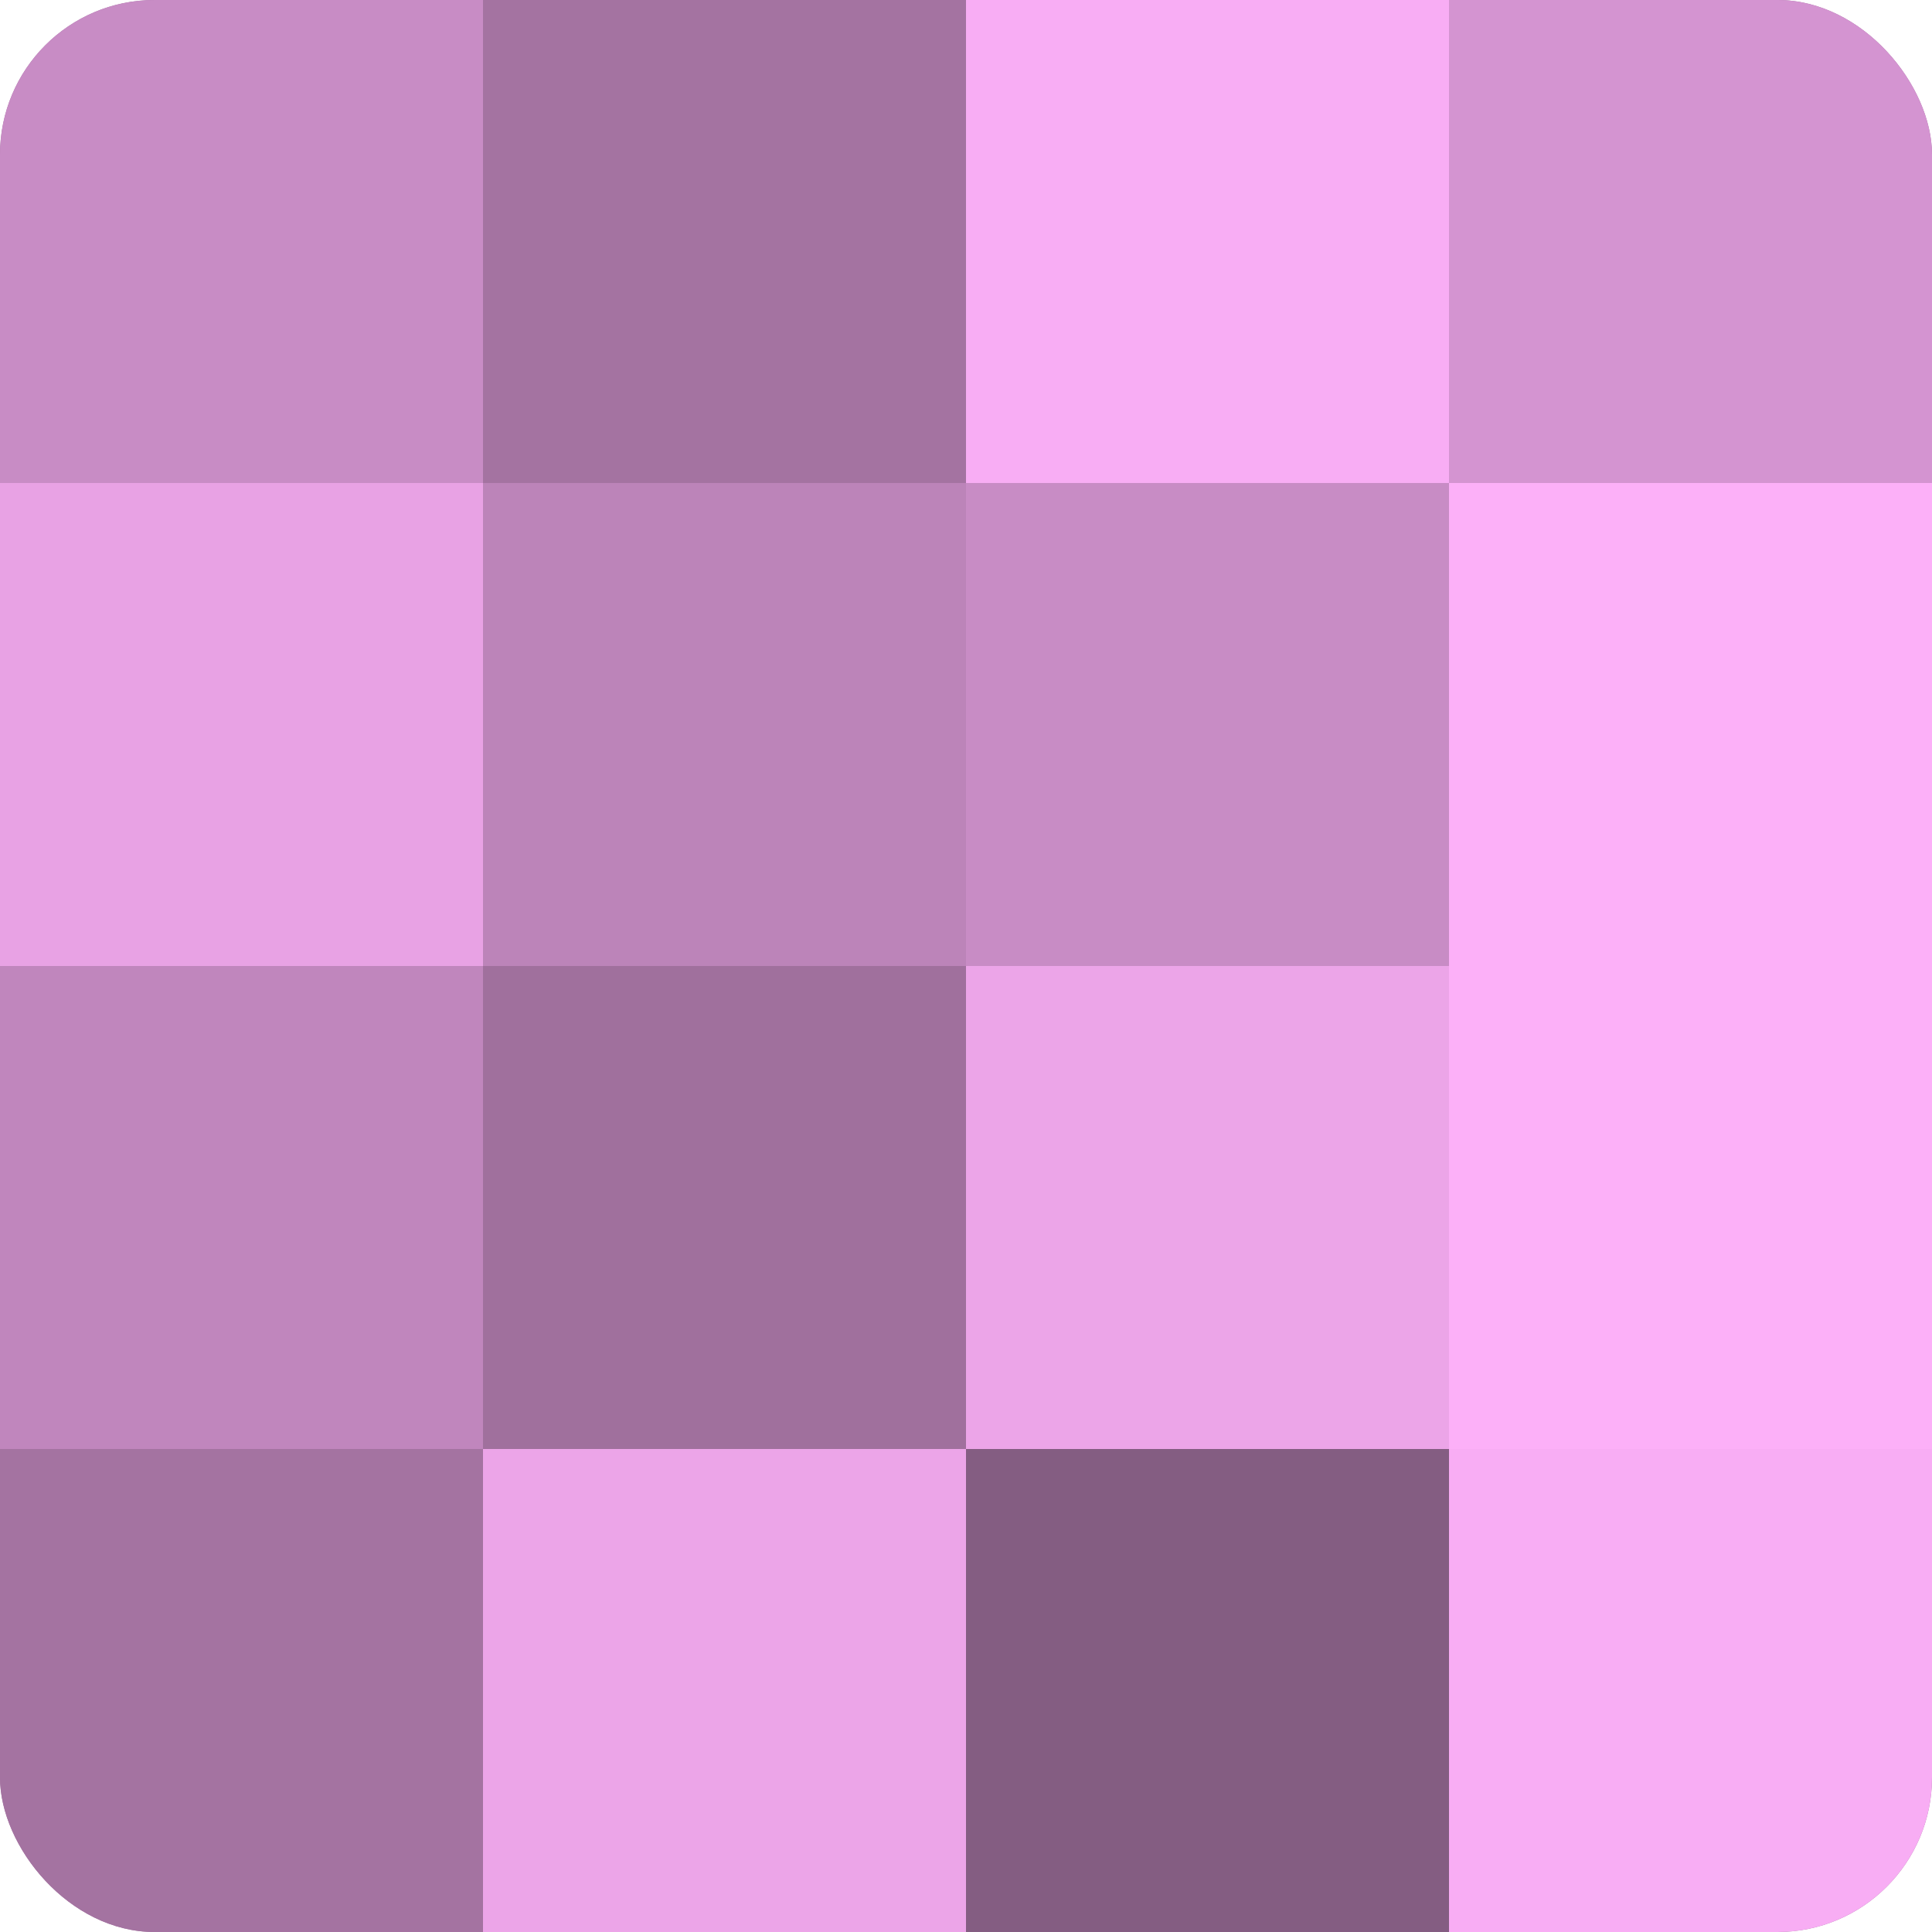 <?xml version="1.0" encoding="UTF-8"?>
<svg xmlns="http://www.w3.org/2000/svg" width="60" height="60" viewBox="0 0 100 100" preserveAspectRatio="xMidYMid meet"><defs><clipPath id="c" width="100" height="100"><rect width="100" height="100" rx="8" ry="8"/></clipPath></defs><g clip-path="url(#c)"><rect width="100" height="100" fill="#a0709d"/><rect width="25" height="25" fill="#c88cc5"/><rect y="25" width="25" height="25" fill="#e8a2e4"/><rect y="50" width="25" height="25" fill="#c086bd"/><rect y="75" width="25" height="25" fill="#a473a1"/><rect x="25" width="25" height="25" fill="#a473a1"/><rect x="25" y="25" width="25" height="25" fill="#bc84b9"/><rect x="25" y="50" width="25" height="25" fill="#a0709d"/><rect x="25" y="75" width="25" height="25" fill="#eca5e8"/><rect x="50" width="25" height="25" fill="#f8adf4"/><rect x="50" y="25" width="25" height="25" fill="#c88cc5"/><rect x="50" y="50" width="25" height="25" fill="#eca5e8"/><rect x="50" y="75" width="25" height="25" fill="#845d82"/><rect x="75" width="25" height="25" fill="#d494d1"/><rect x="75" y="25" width="25" height="25" fill="#fcb0f8"/><rect x="75" y="50" width="25" height="25" fill="#fcb0f8"/><rect x="75" y="75" width="25" height="25" fill="#f8adf4"/></g></svg>
